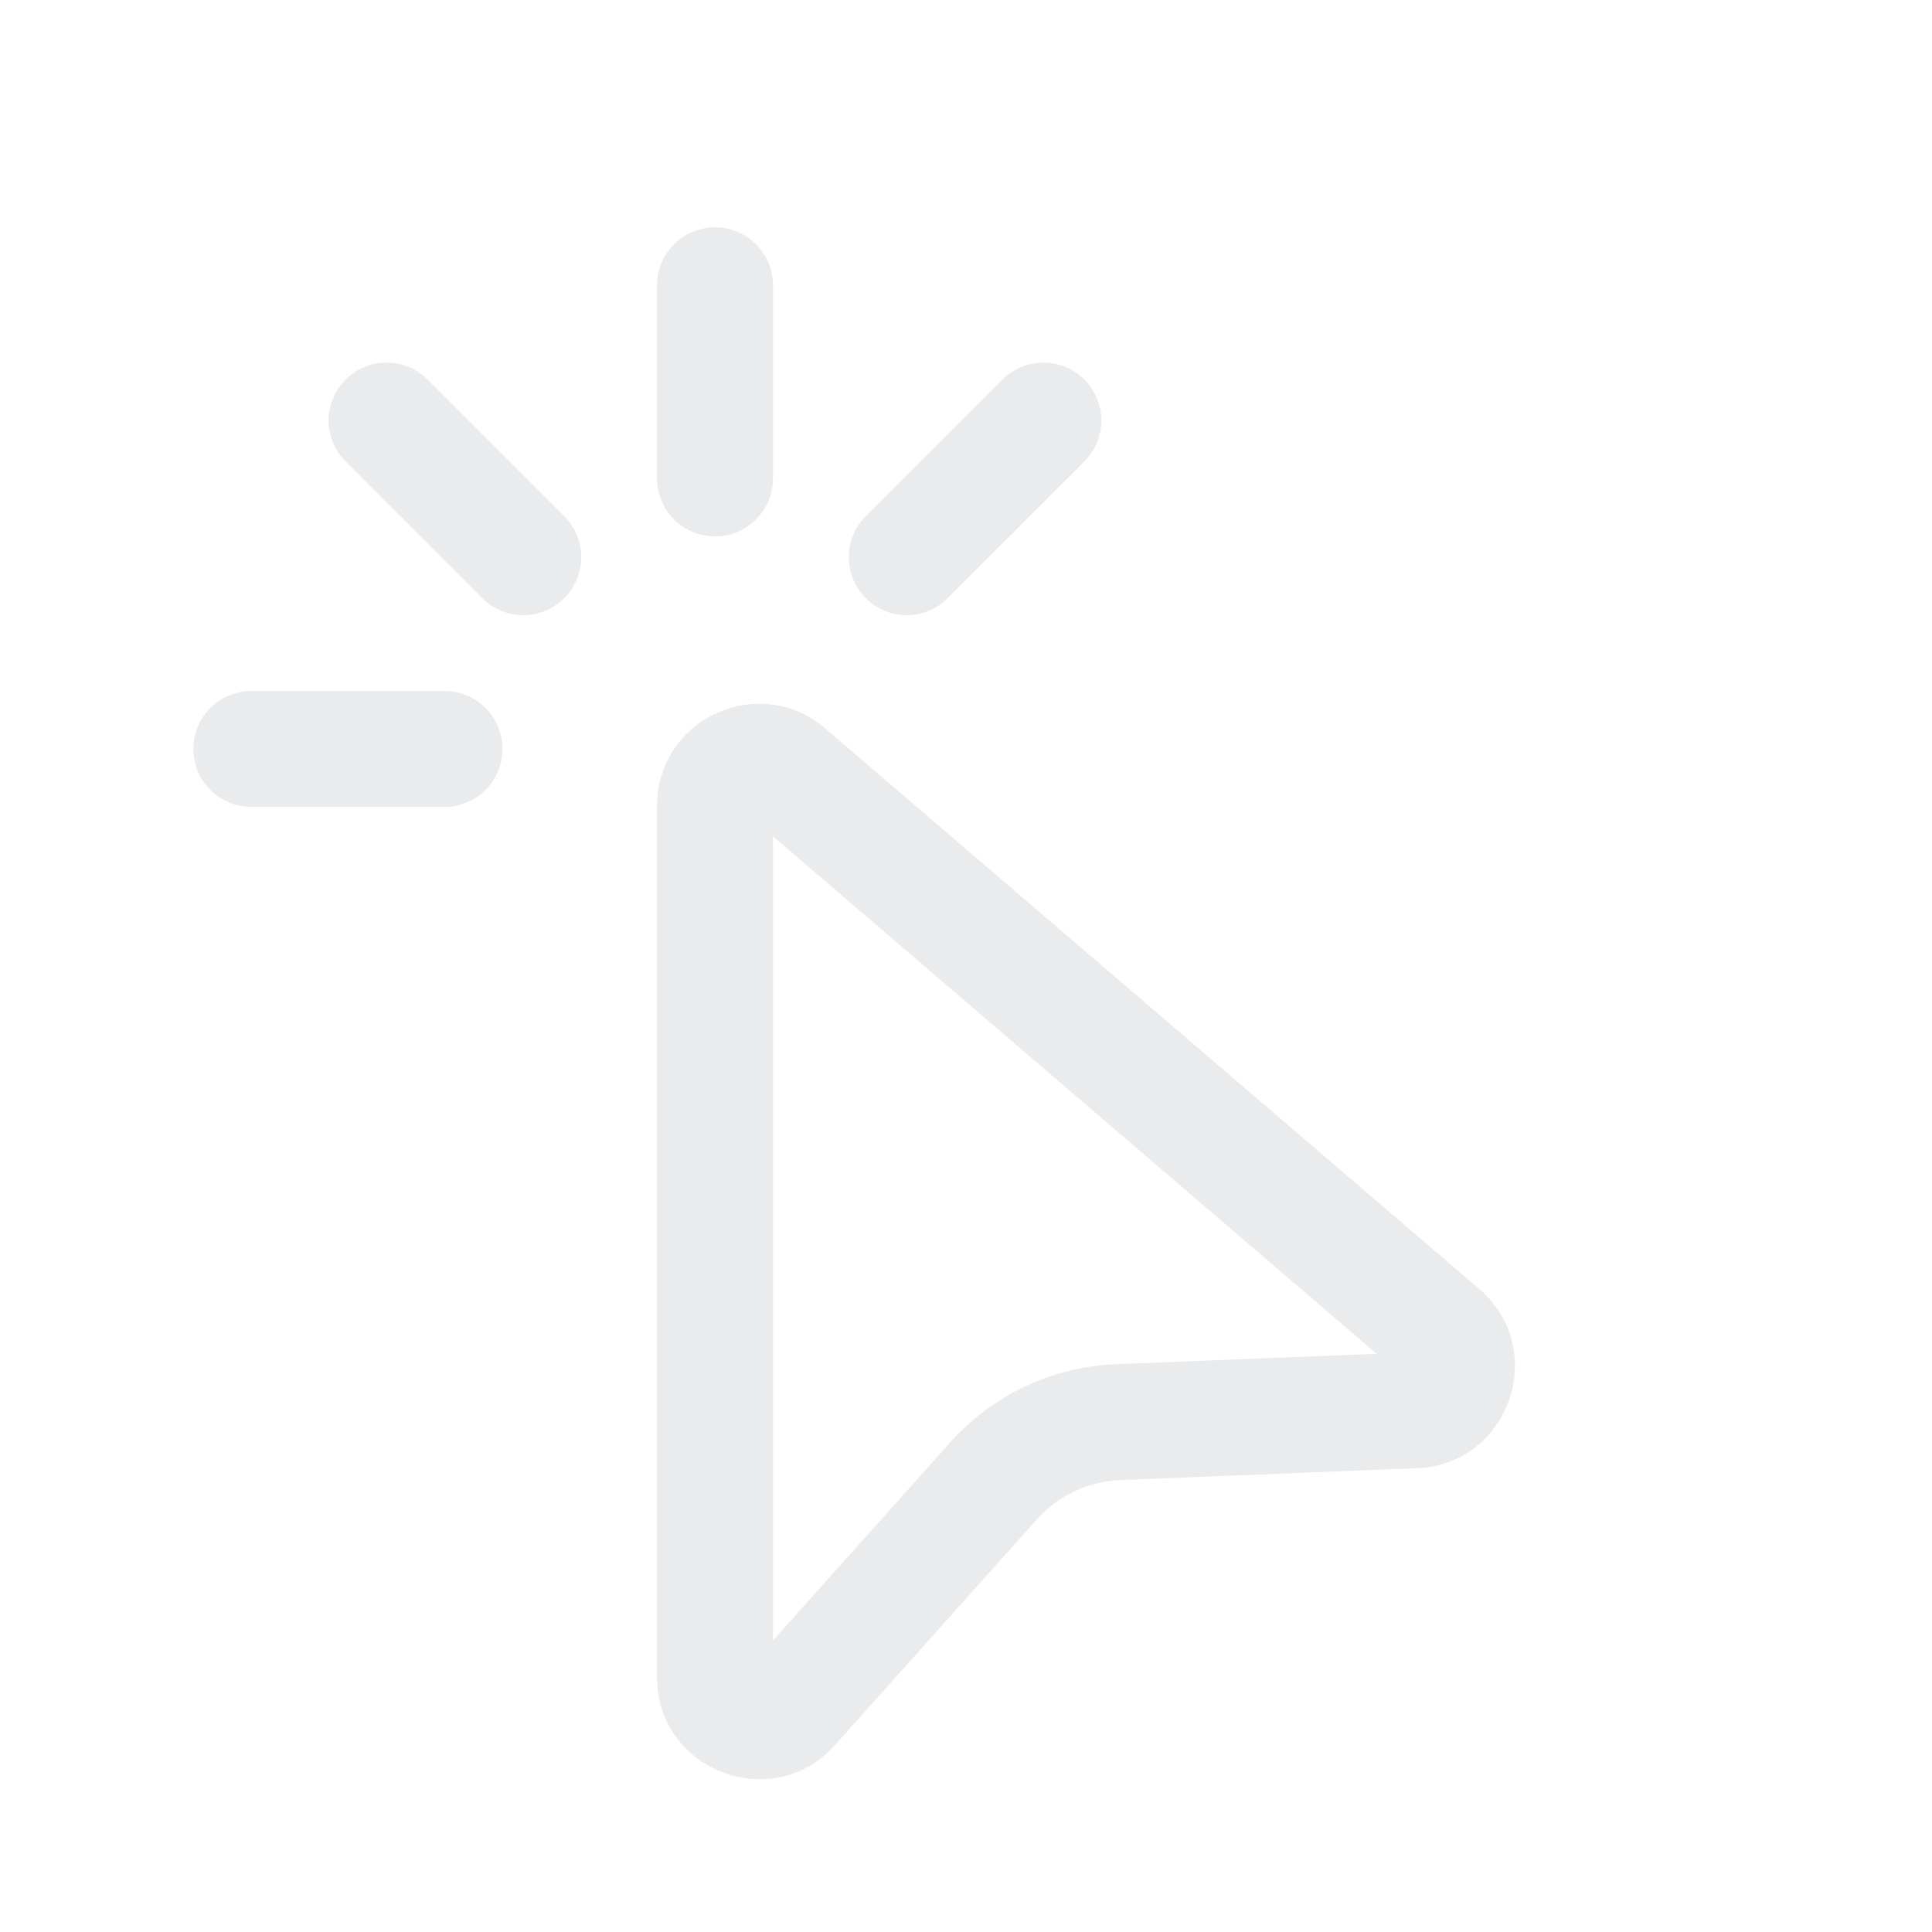 <svg width="25" height="25" viewBox="0 0 25 25" fill="none" xmlns="http://www.w3.org/2000/svg">
<g opacity="0.3">
<path d="M9.252 2.941C9.451 2.941 9.642 3.02 9.782 3.161C9.923 3.302 10.002 3.492 10.002 3.691V6.191C10.002 6.39 9.923 6.581 9.782 6.722C9.642 6.862 9.451 6.941 9.252 6.941C9.053 6.941 8.862 6.862 8.722 6.722C8.581 6.581 8.502 6.39 8.502 6.191V3.691C8.502 3.492 8.581 3.302 8.722 3.161C8.862 3.02 9.053 2.941 9.252 2.941ZM4.472 4.911C4.613 4.771 4.803 4.692 5.002 4.692C5.201 4.692 5.391 4.771 5.532 4.911L7.282 6.661C7.356 6.73 7.415 6.813 7.456 6.905C7.497 6.997 7.519 7.096 7.521 7.197C7.522 7.298 7.504 7.398 7.466 7.491C7.428 7.584 7.372 7.669 7.301 7.74C7.23 7.812 7.145 7.868 7.052 7.906C6.958 7.943 6.858 7.962 6.757 7.96C6.657 7.958 6.557 7.936 6.465 7.895C6.373 7.854 6.291 7.795 6.222 7.721L4.472 5.971C4.332 5.831 4.253 5.64 4.253 5.441C4.253 5.243 4.332 5.052 4.472 4.911ZM14.032 4.911C14.172 5.052 14.251 5.243 14.251 5.441C14.251 5.64 14.172 5.831 14.032 5.971L12.282 7.721C12.213 7.795 12.13 7.854 12.039 7.895C11.947 7.936 11.847 7.958 11.746 7.96C11.646 7.962 11.546 7.943 11.452 7.906C11.359 7.868 11.274 7.812 11.203 7.74C11.132 7.669 11.076 7.584 11.038 7.491C11 7.398 10.982 7.298 10.983 7.197C10.985 7.096 11.007 6.997 11.048 6.905C11.089 6.813 11.148 6.73 11.222 6.661L12.972 4.911C13.113 4.771 13.303 4.692 13.502 4.692C13.701 4.692 13.891 4.771 14.032 4.911ZM2.502 9.691C2.502 9.492 2.581 9.302 2.722 9.161C2.862 9.02 3.053 8.941 3.252 8.941H5.752C5.951 8.941 6.142 9.02 6.282 9.161C6.423 9.302 6.502 9.492 6.502 9.691C6.502 9.89 6.423 10.081 6.282 10.222C6.142 10.362 5.951 10.441 5.752 10.441H3.252C3.053 10.441 2.862 10.362 2.722 10.222C2.581 10.081 2.502 9.89 2.502 9.691ZM10.679 9.427C9.824 8.693 8.502 9.301 8.502 10.428V21.702C8.502 22.912 9.997 23.484 10.804 22.582L13.418 19.659C13.694 19.351 14.082 19.169 14.495 19.152L18.335 18.998C19.532 18.95 20.05 17.459 19.14 16.678L10.68 9.427H10.679ZM10.002 21.228V10.822L17.814 17.518L14.434 17.653C14.029 17.67 13.632 17.767 13.265 17.94C12.899 18.113 12.571 18.358 12.301 18.659L10.002 21.228Z" fill="#B4BCC4"/>
</g>
</svg>
